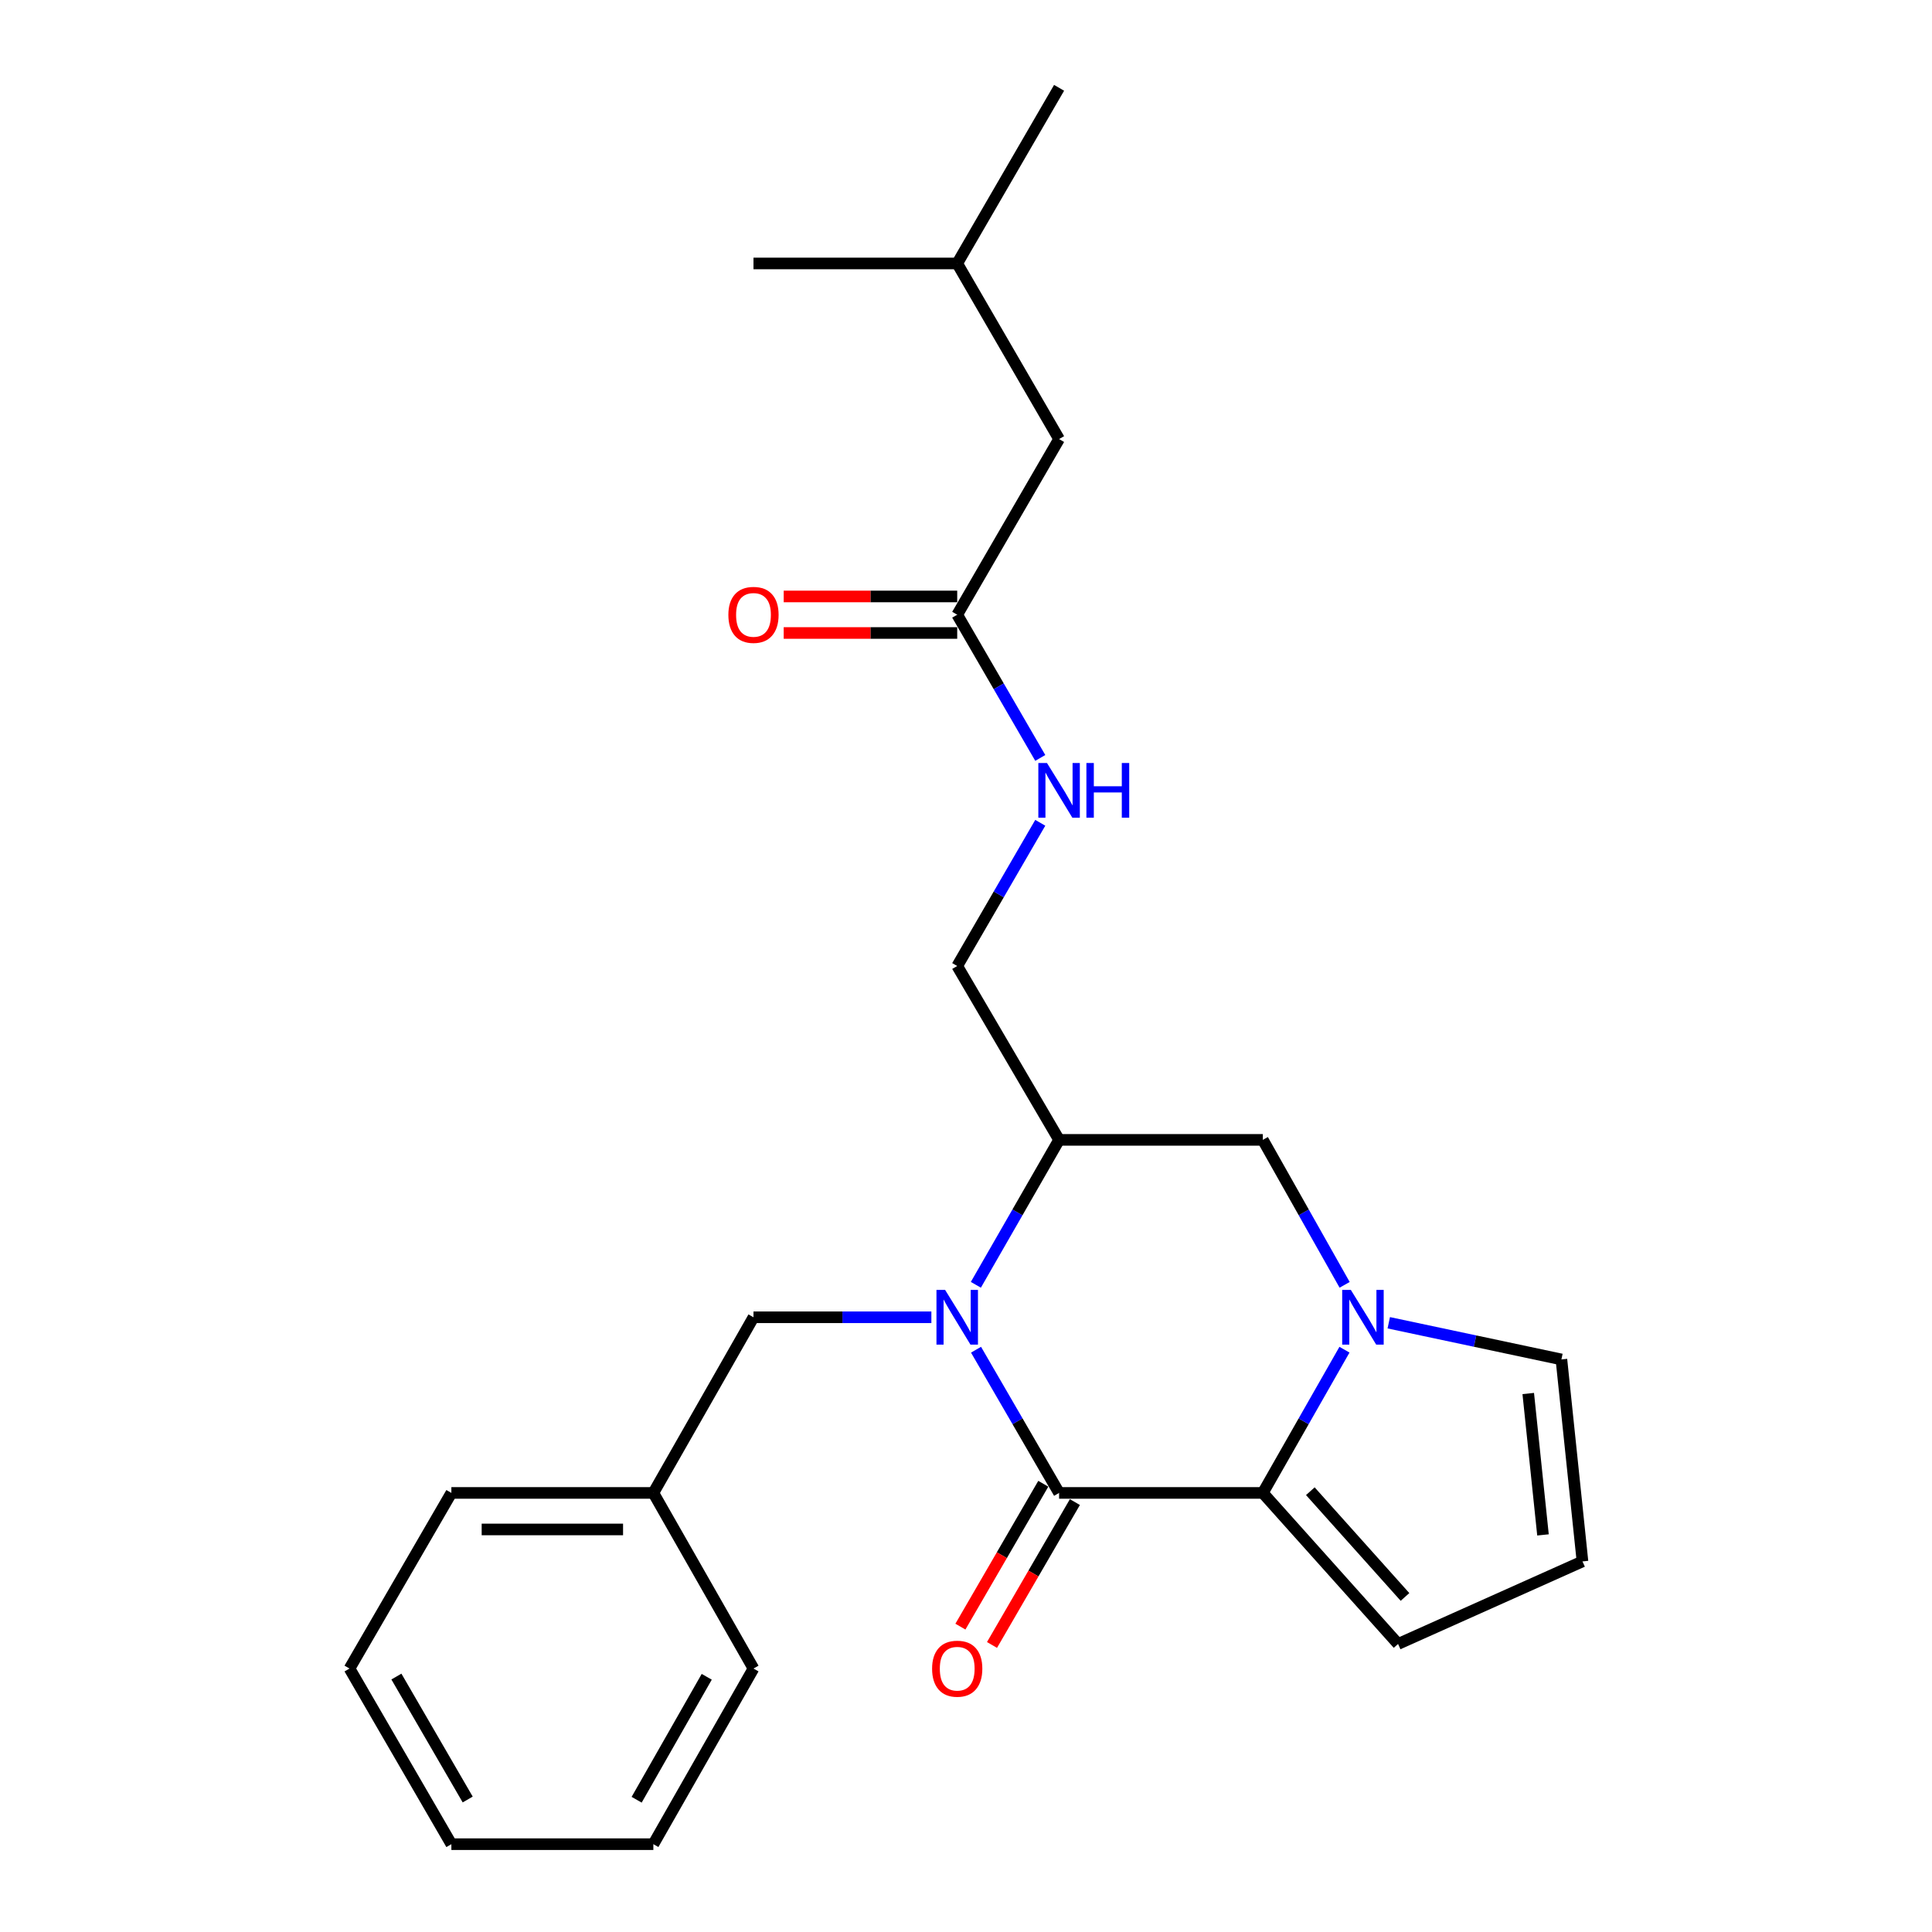 <?xml version='1.0' encoding='iso-8859-1'?>
<svg version='1.1' baseProfile='full'
              xmlns='http://www.w3.org/2000/svg'
                      xmlns:rdkit='http://www.rdkit.org/xml'
                      xmlns:xlink='http://www.w3.org/1999/xlink'
                  xml:space='preserve'
width='1000px' height='1000px' viewBox='0 0 1000 1000'>
<!-- END OF HEADER -->
<rect style='opacity:1.0;fill:#FFFFFF;stroke:none' width='1000' height='1000' x='0' y='0'> </rect>
<path class='bond-0' d='M 505.189,698.61 L 526.685,735.672' style='fill:none;fill-rule:evenodd;stroke:#0000FF;stroke-width:6px;stroke-linecap:butt;stroke-linejoin:miter;stroke-opacity:1' />
<path class='bond-0' d='M 526.685,735.672 L 548.181,772.734' style='fill:none;fill-rule:evenodd;stroke:#000000;stroke-width:6px;stroke-linecap:butt;stroke-linejoin:miter;stroke-opacity:1' />
<path class='bond-1' d='M 505.103,665.015 L 526.642,627.506' style='fill:none;fill-rule:evenodd;stroke:#0000FF;stroke-width:6px;stroke-linecap:butt;stroke-linejoin:miter;stroke-opacity:1' />
<path class='bond-1' d='M 526.642,627.506 L 548.181,589.997' style='fill:none;fill-rule:evenodd;stroke:#000000;stroke-width:6px;stroke-linecap:butt;stroke-linejoin:miter;stroke-opacity:1' />
<path class='bond-2' d='M 482.076,681.822 L 436.039,681.822' style='fill:none;fill-rule:evenodd;stroke:#0000FF;stroke-width:6px;stroke-linecap:butt;stroke-linejoin:miter;stroke-opacity:1' />
<path class='bond-2' d='M 436.039,681.822 L 390.003,681.822' style='fill:none;fill-rule:evenodd;stroke:#000000;stroke-width:6px;stroke-linecap:butt;stroke-linejoin:miter;stroke-opacity:1' />
<path class='bond-3' d='M 548.181,772.734 L 653.64,772.734' style='fill:none;fill-rule:evenodd;stroke:#000000;stroke-width:6px;stroke-linecap:butt;stroke-linejoin:miter;stroke-opacity:1' />
<path class='bond-4' d='M 540.004,767.99 L 518.555,804.967' style='fill:none;fill-rule:evenodd;stroke:#000000;stroke-width:6px;stroke-linecap:butt;stroke-linejoin:miter;stroke-opacity:1' />
<path class='bond-4' d='M 518.555,804.967 L 497.105,841.944' style='fill:none;fill-rule:evenodd;stroke:#FF0000;stroke-width:6px;stroke-linecap:butt;stroke-linejoin:miter;stroke-opacity:1' />
<path class='bond-4' d='M 556.359,777.477 L 534.909,814.454' style='fill:none;fill-rule:evenodd;stroke:#000000;stroke-width:6px;stroke-linecap:butt;stroke-linejoin:miter;stroke-opacity:1' />
<path class='bond-4' d='M 534.909,814.454 L 513.46,851.431' style='fill:none;fill-rule:evenodd;stroke:#FF0000;stroke-width:6px;stroke-linecap:butt;stroke-linejoin:miter;stroke-opacity:1' />
<path class='bond-5' d='M 653.64,772.734 L 723.638,850.914' style='fill:none;fill-rule:evenodd;stroke:#000000;stroke-width:6px;stroke-linecap:butt;stroke-linejoin:miter;stroke-opacity:1' />
<path class='bond-5' d='M 678.226,771.849 L 727.225,826.575' style='fill:none;fill-rule:evenodd;stroke:#000000;stroke-width:6px;stroke-linecap:butt;stroke-linejoin:miter;stroke-opacity:1' />
<path class='bond-6' d='M 653.64,772.734 L 674.767,735.666' style='fill:none;fill-rule:evenodd;stroke:#000000;stroke-width:6px;stroke-linecap:butt;stroke-linejoin:miter;stroke-opacity:1' />
<path class='bond-6' d='M 674.767,735.666 L 695.894,698.598' style='fill:none;fill-rule:evenodd;stroke:#0000FF;stroke-width:6px;stroke-linecap:butt;stroke-linejoin:miter;stroke-opacity:1' />
<path class='bond-7' d='M 695.978,665.026 L 674.809,627.512' style='fill:none;fill-rule:evenodd;stroke:#0000FF;stroke-width:6px;stroke-linecap:butt;stroke-linejoin:miter;stroke-opacity:1' />
<path class='bond-7' d='M 674.809,627.512 L 653.64,589.997' style='fill:none;fill-rule:evenodd;stroke:#000000;stroke-width:6px;stroke-linecap:butt;stroke-linejoin:miter;stroke-opacity:1' />
<path class='bond-8' d='M 718.822,684.661 L 763.503,694.15' style='fill:none;fill-rule:evenodd;stroke:#0000FF;stroke-width:6px;stroke-linecap:butt;stroke-linejoin:miter;stroke-opacity:1' />
<path class='bond-8' d='M 763.503,694.15 L 808.184,703.639' style='fill:none;fill-rule:evenodd;stroke:#000000;stroke-width:6px;stroke-linecap:butt;stroke-linejoin:miter;stroke-opacity:1' />
<path class='bond-9' d='M 548.181,589.997 L 653.64,589.997' style='fill:none;fill-rule:evenodd;stroke:#000000;stroke-width:6px;stroke-linecap:butt;stroke-linejoin:miter;stroke-opacity:1' />
<path class='bond-10' d='M 548.181,589.997 L 495.452,500' style='fill:none;fill-rule:evenodd;stroke:#000000;stroke-width:6px;stroke-linecap:butt;stroke-linejoin:miter;stroke-opacity:1' />
<path class='bond-11' d='M 390.003,681.822 L 338.177,772.734' style='fill:none;fill-rule:evenodd;stroke:#000000;stroke-width:6px;stroke-linecap:butt;stroke-linejoin:miter;stroke-opacity:1' />
<path class='bond-12' d='M 808.184,703.639 L 819.087,808.184' style='fill:none;fill-rule:evenodd;stroke:#000000;stroke-width:6px;stroke-linecap:butt;stroke-linejoin:miter;stroke-opacity:1' />
<path class='bond-12' d='M 791.015,721.282 L 798.647,794.464' style='fill:none;fill-rule:evenodd;stroke:#000000;stroke-width:6px;stroke-linecap:butt;stroke-linejoin:miter;stroke-opacity:1' />
<path class='bond-13' d='M 495.452,318.178 L 516.948,355.24' style='fill:none;fill-rule:evenodd;stroke:#000000;stroke-width:6px;stroke-linecap:butt;stroke-linejoin:miter;stroke-opacity:1' />
<path class='bond-13' d='M 516.948,355.24 L 538.444,392.301' style='fill:none;fill-rule:evenodd;stroke:#0000FF;stroke-width:6px;stroke-linecap:butt;stroke-linejoin:miter;stroke-opacity:1' />
<path class='bond-14' d='M 495.452,308.724 L 450.546,308.724' style='fill:none;fill-rule:evenodd;stroke:#000000;stroke-width:6px;stroke-linecap:butt;stroke-linejoin:miter;stroke-opacity:1' />
<path class='bond-14' d='M 450.546,308.724 L 405.639,308.724' style='fill:none;fill-rule:evenodd;stroke:#FF0000;stroke-width:6px;stroke-linecap:butt;stroke-linejoin:miter;stroke-opacity:1' />
<path class='bond-14' d='M 495.452,327.631 L 450.546,327.631' style='fill:none;fill-rule:evenodd;stroke:#000000;stroke-width:6px;stroke-linecap:butt;stroke-linejoin:miter;stroke-opacity:1' />
<path class='bond-14' d='M 450.546,327.631 L 405.639,327.631' style='fill:none;fill-rule:evenodd;stroke:#FF0000;stroke-width:6px;stroke-linecap:butt;stroke-linejoin:miter;stroke-opacity:1' />
<path class='bond-15' d='M 495.452,318.178 L 548.181,227.266' style='fill:none;fill-rule:evenodd;stroke:#000000;stroke-width:6px;stroke-linecap:butt;stroke-linejoin:miter;stroke-opacity:1' />
<path class='bond-16' d='M 723.638,850.914 L 819.087,808.184' style='fill:none;fill-rule:evenodd;stroke:#000000;stroke-width:6px;stroke-linecap:butt;stroke-linejoin:miter;stroke-opacity:1' />
<path class='bond-17' d='M 495.452,500 L 516.948,462.938' style='fill:none;fill-rule:evenodd;stroke:#000000;stroke-width:6px;stroke-linecap:butt;stroke-linejoin:miter;stroke-opacity:1' />
<path class='bond-17' d='M 516.948,462.938 L 538.444,425.876' style='fill:none;fill-rule:evenodd;stroke:#0000FF;stroke-width:6px;stroke-linecap:butt;stroke-linejoin:miter;stroke-opacity:1' />
<path class='bond-18' d='M 548.181,227.266 L 495.452,136.366' style='fill:none;fill-rule:evenodd;stroke:#000000;stroke-width:6px;stroke-linecap:butt;stroke-linejoin:miter;stroke-opacity:1' />
<path class='bond-19' d='M 338.177,772.734 L 233.632,772.734' style='fill:none;fill-rule:evenodd;stroke:#000000;stroke-width:6px;stroke-linecap:butt;stroke-linejoin:miter;stroke-opacity:1' />
<path class='bond-19' d='M 322.495,791.641 L 249.314,791.641' style='fill:none;fill-rule:evenodd;stroke:#000000;stroke-width:6px;stroke-linecap:butt;stroke-linejoin:miter;stroke-opacity:1' />
<path class='bond-20' d='M 338.177,772.734 L 390.003,863.634' style='fill:none;fill-rule:evenodd;stroke:#000000;stroke-width:6px;stroke-linecap:butt;stroke-linejoin:miter;stroke-opacity:1' />
<path class='bond-21' d='M 495.452,136.366 L 390.003,136.366' style='fill:none;fill-rule:evenodd;stroke:#000000;stroke-width:6px;stroke-linecap:butt;stroke-linejoin:miter;stroke-opacity:1' />
<path class='bond-22' d='M 495.452,136.366 L 548.181,45.455' style='fill:none;fill-rule:evenodd;stroke:#000000;stroke-width:6px;stroke-linecap:butt;stroke-linejoin:miter;stroke-opacity:1' />
<path class='bond-23' d='M 233.632,772.734 L 180.913,863.634' style='fill:none;fill-rule:evenodd;stroke:#000000;stroke-width:6px;stroke-linecap:butt;stroke-linejoin:miter;stroke-opacity:1' />
<path class='bond-24' d='M 390.003,863.634 L 338.177,954.545' style='fill:none;fill-rule:evenodd;stroke:#000000;stroke-width:6px;stroke-linecap:butt;stroke-linejoin:miter;stroke-opacity:1' />
<path class='bond-24' d='M 365.804,867.907 L 329.526,931.545' style='fill:none;fill-rule:evenodd;stroke:#000000;stroke-width:6px;stroke-linecap:butt;stroke-linejoin:miter;stroke-opacity:1' />
<path class='bond-25' d='M 338.177,954.545 L 233.632,954.545' style='fill:none;fill-rule:evenodd;stroke:#000000;stroke-width:6px;stroke-linecap:butt;stroke-linejoin:miter;stroke-opacity:1' />
<path class='bond-26' d='M 180.913,863.634 L 233.632,954.545' style='fill:none;fill-rule:evenodd;stroke:#000000;stroke-width:6px;stroke-linecap:butt;stroke-linejoin:miter;stroke-opacity:1' />
<path class='bond-26' d='M 205.176,867.786 L 242.08,931.424' style='fill:none;fill-rule:evenodd;stroke:#000000;stroke-width:6px;stroke-linecap:butt;stroke-linejoin:miter;stroke-opacity:1' />
<path  class='atom-0' d='M 489.192 667.662
L 498.472 682.662
Q 499.392 684.142, 500.872 686.822
Q 502.352 689.502, 502.432 689.662
L 502.432 667.662
L 506.192 667.662
L 506.192 695.982
L 502.312 695.982
L 492.352 679.582
Q 491.192 677.662, 489.952 675.462
Q 488.752 673.262, 488.392 672.582
L 488.392 695.982
L 484.712 695.982
L 484.712 667.662
L 489.192 667.662
' fill='#0000FF'/>
<path  class='atom-3' d='M 699.196 667.662
L 708.476 682.662
Q 709.396 684.142, 710.876 686.822
Q 712.356 689.502, 712.436 689.662
L 712.436 667.662
L 716.196 667.662
L 716.196 695.982
L 712.316 695.982
L 702.356 679.582
Q 701.196 677.662, 699.956 675.462
Q 698.756 673.262, 698.396 672.582
L 698.396 695.982
L 694.716 695.982
L 694.716 667.662
L 699.196 667.662
' fill='#0000FF'/>
<path  class='atom-10' d='M 482.452 863.714
Q 482.452 856.914, 485.812 853.114
Q 489.172 849.314, 495.452 849.314
Q 501.732 849.314, 505.092 853.114
Q 508.452 856.914, 508.452 863.714
Q 508.452 870.594, 505.052 874.514
Q 501.652 878.394, 495.452 878.394
Q 489.212 878.394, 485.812 874.514
Q 482.452 870.634, 482.452 863.714
M 495.452 875.194
Q 499.772 875.194, 502.092 872.314
Q 504.452 869.394, 504.452 863.714
Q 504.452 858.154, 502.092 855.354
Q 499.772 852.514, 495.452 852.514
Q 491.132 852.514, 488.772 855.314
Q 486.452 858.114, 486.452 863.714
Q 486.452 869.434, 488.772 872.314
Q 491.132 875.194, 495.452 875.194
' fill='#FF0000'/>
<path  class='atom-13' d='M 541.921 394.929
L 551.201 409.929
Q 552.121 411.409, 553.601 414.089
Q 555.081 416.769, 555.161 416.929
L 555.161 394.929
L 558.921 394.929
L 558.921 423.249
L 555.041 423.249
L 545.081 406.849
Q 543.921 404.929, 542.681 402.729
Q 541.481 400.529, 541.121 399.849
L 541.121 423.249
L 537.441 423.249
L 537.441 394.929
L 541.921 394.929
' fill='#0000FF'/>
<path  class='atom-13' d='M 562.321 394.929
L 566.161 394.929
L 566.161 406.969
L 580.641 406.969
L 580.641 394.929
L 584.481 394.929
L 584.481 423.249
L 580.641 423.249
L 580.641 410.169
L 566.161 410.169
L 566.161 423.249
L 562.321 423.249
L 562.321 394.929
' fill='#0000FF'/>
<path  class='atom-14' d='M 377.003 318.258
Q 377.003 311.458, 380.363 307.658
Q 383.723 303.858, 390.003 303.858
Q 396.283 303.858, 399.643 307.658
Q 403.003 311.458, 403.003 318.258
Q 403.003 325.138, 399.603 329.058
Q 396.203 332.938, 390.003 332.938
Q 383.763 332.938, 380.363 329.058
Q 377.003 325.178, 377.003 318.258
M 390.003 329.738
Q 394.323 329.738, 396.643 326.858
Q 399.003 323.938, 399.003 318.258
Q 399.003 312.698, 396.643 309.898
Q 394.323 307.058, 390.003 307.058
Q 385.683 307.058, 383.323 309.858
Q 381.003 312.658, 381.003 318.258
Q 381.003 323.978, 383.323 326.858
Q 385.683 329.738, 390.003 329.738
' fill='#FF0000'/>
</svg>
